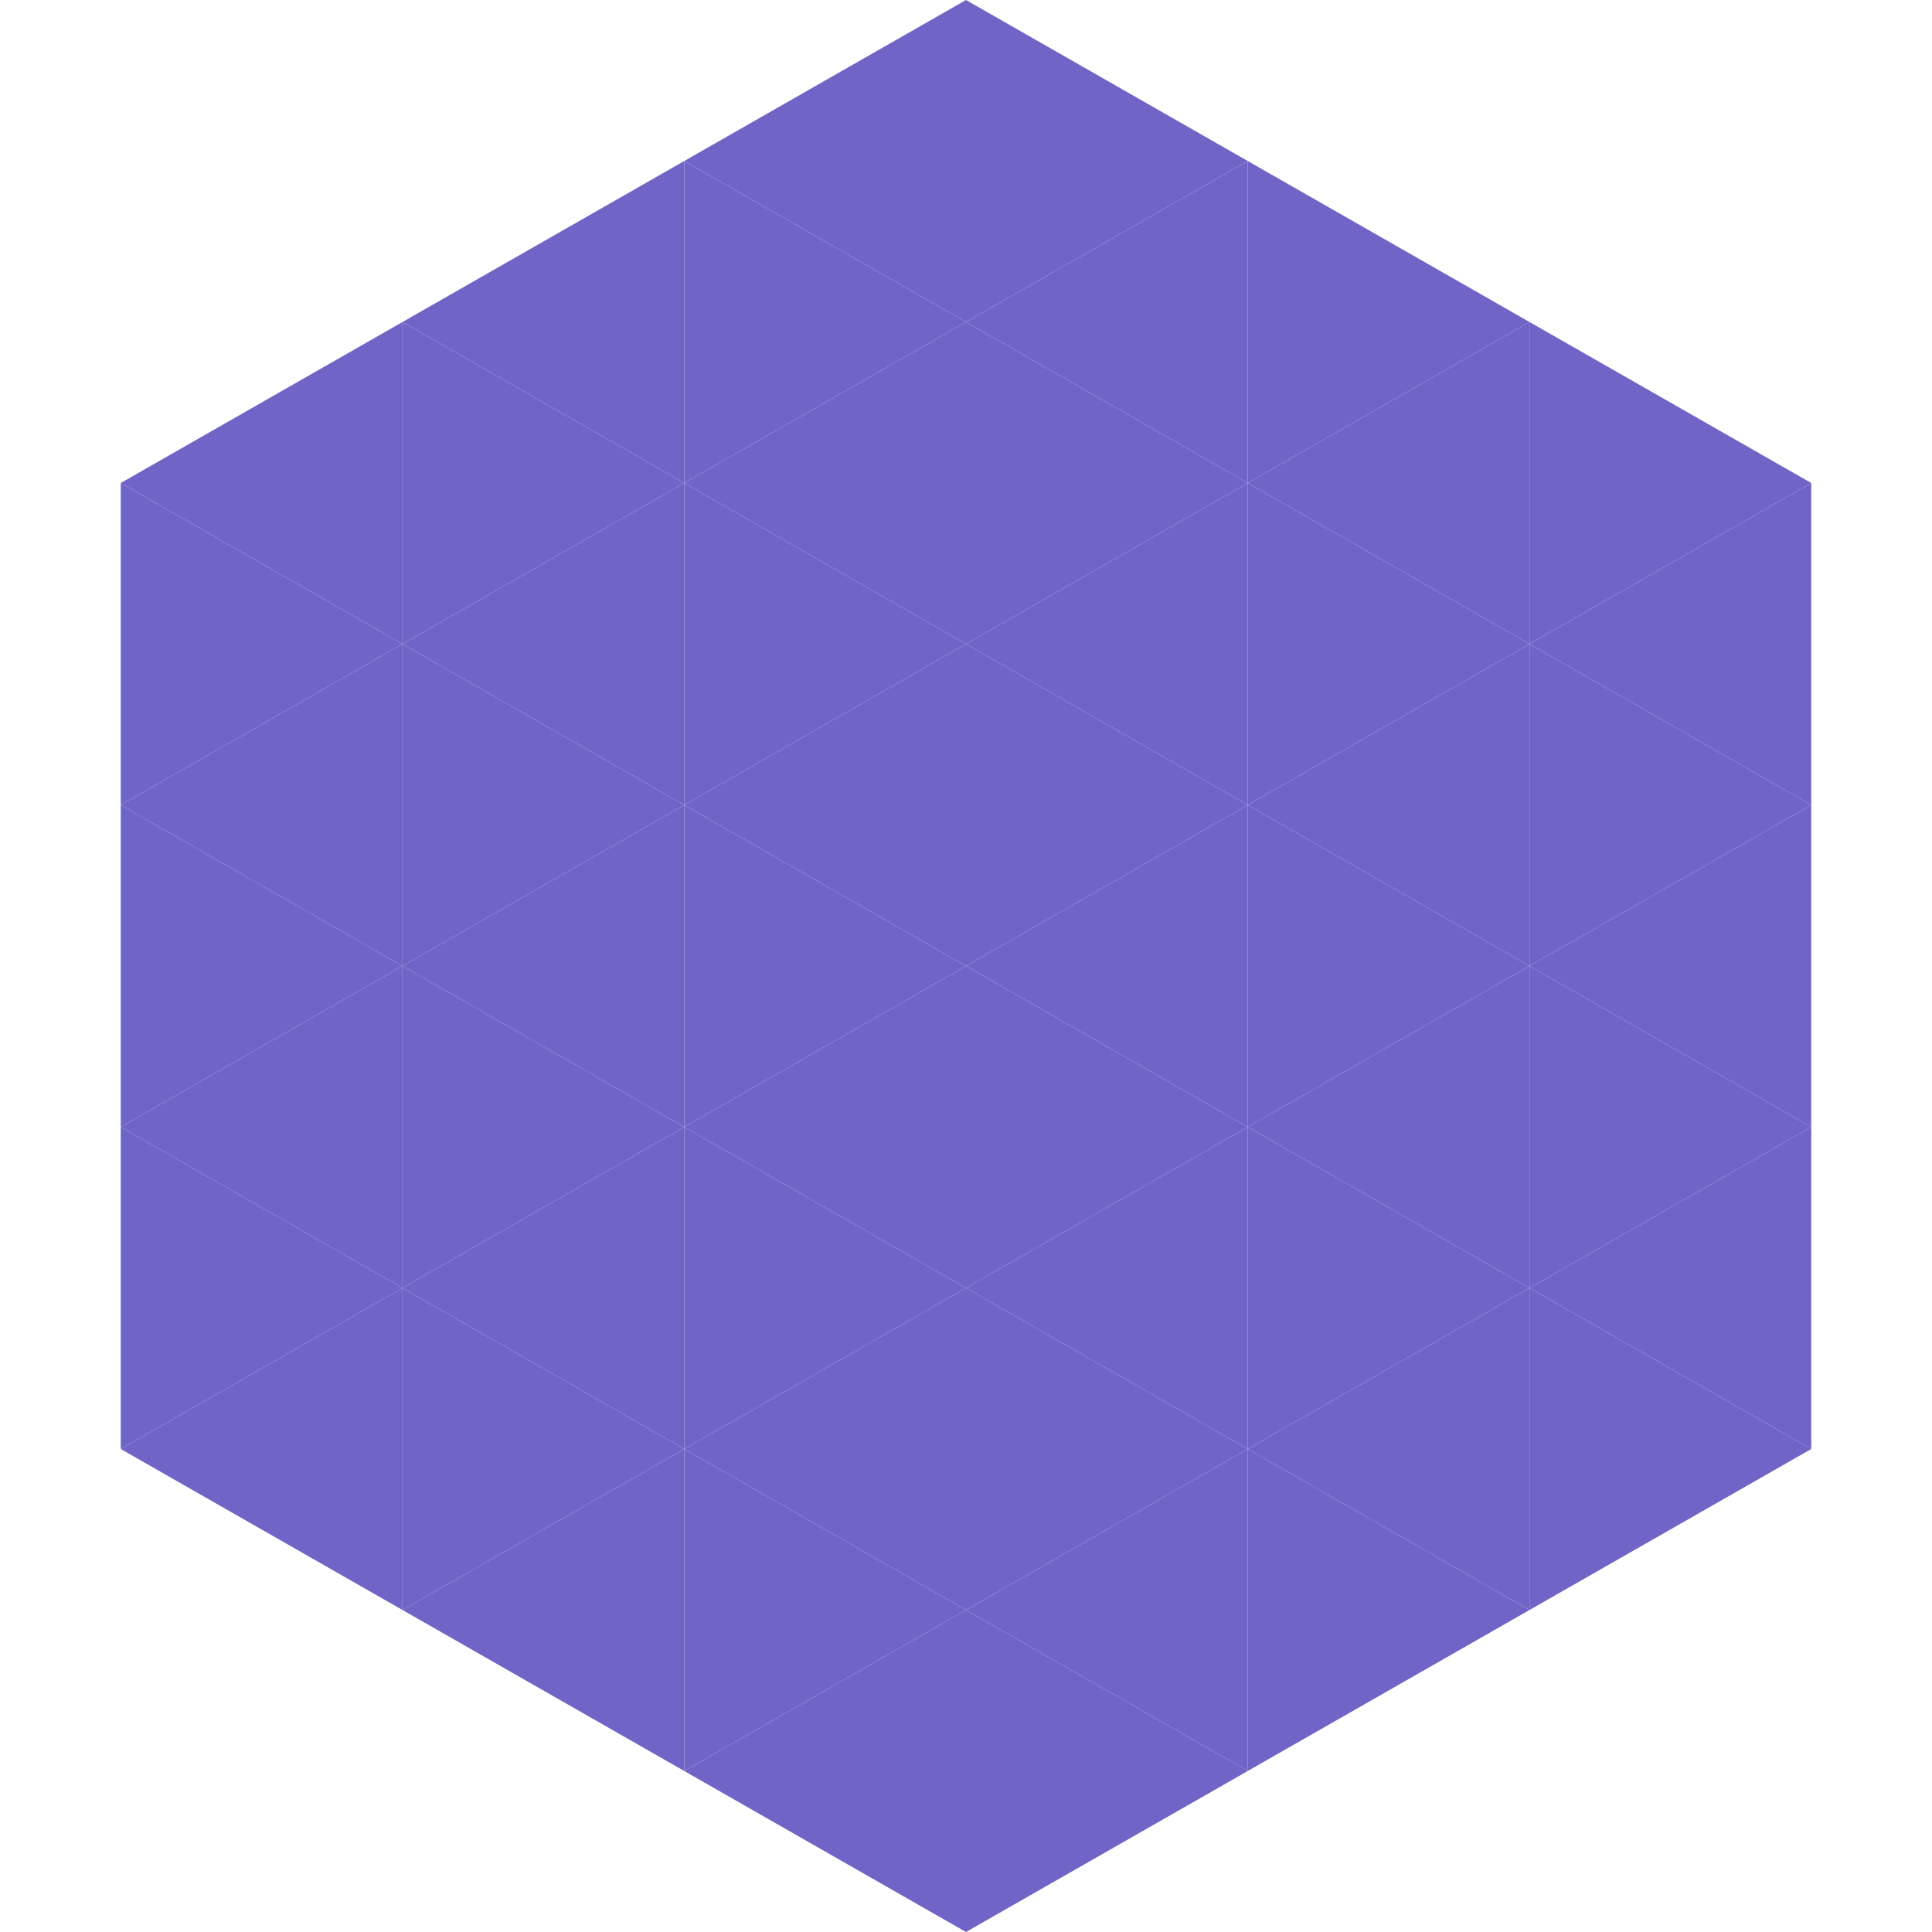 <?xml version="1.0"?>
<!-- Generated by SVGo -->
<svg width="240" height="240"
     xmlns="http://www.w3.org/2000/svg"
     xmlns:xlink="http://www.w3.org/1999/xlink">
<polygon points="50,40 15,60 50,80" style="fill:rgb(112,100,199)" />
<polygon points="190,40 225,60 190,80" style="fill:rgb(112,100,199)" />
<polygon points="15,60 50,80 15,100" style="fill:rgb(112,100,199)" />
<polygon points="225,60 190,80 225,100" style="fill:rgb(112,100,199)" />
<polygon points="50,80 15,100 50,120" style="fill:rgb(112,100,199)" />
<polygon points="190,80 225,100 190,120" style="fill:rgb(112,100,199)" />
<polygon points="15,100 50,120 15,140" style="fill:rgb(112,100,199)" />
<polygon points="225,100 190,120 225,140" style="fill:rgb(112,100,199)" />
<polygon points="50,120 15,140 50,160" style="fill:rgb(112,100,199)" />
<polygon points="190,120 225,140 190,160" style="fill:rgb(112,100,199)" />
<polygon points="15,140 50,160 15,180" style="fill:rgb(112,100,199)" />
<polygon points="225,140 190,160 225,180" style="fill:rgb(112,100,199)" />
<polygon points="50,160 15,180 50,200" style="fill:rgb(112,100,199)" />
<polygon points="190,160 225,180 190,200" style="fill:rgb(112,100,199)" />
<polygon points="15,180 50,200 15,220" style="fill:rgb(255,255,255); fill-opacity:0" />
<polygon points="225,180 190,200 225,220" style="fill:rgb(255,255,255); fill-opacity:0" />
<polygon points="50,0 85,20 50,40" style="fill:rgb(255,255,255); fill-opacity:0" />
<polygon points="190,0 155,20 190,40" style="fill:rgb(255,255,255); fill-opacity:0" />
<polygon points="85,20 50,40 85,60" style="fill:rgb(112,100,199)" />
<polygon points="155,20 190,40 155,60" style="fill:rgb(112,100,199)" />
<polygon points="50,40 85,60 50,80" style="fill:rgb(112,100,199)" />
<polygon points="190,40 155,60 190,80" style="fill:rgb(112,100,199)" />
<polygon points="85,60 50,80 85,100" style="fill:rgb(112,100,199)" />
<polygon points="155,60 190,80 155,100" style="fill:rgb(112,100,199)" />
<polygon points="50,80 85,100 50,120" style="fill:rgb(112,100,199)" />
<polygon points="190,80 155,100 190,120" style="fill:rgb(112,100,199)" />
<polygon points="85,100 50,120 85,140" style="fill:rgb(112,100,199)" />
<polygon points="155,100 190,120 155,140" style="fill:rgb(112,100,199)" />
<polygon points="50,120 85,140 50,160" style="fill:rgb(112,100,199)" />
<polygon points="190,120 155,140 190,160" style="fill:rgb(112,100,199)" />
<polygon points="85,140 50,160 85,180" style="fill:rgb(112,100,199)" />
<polygon points="155,140 190,160 155,180" style="fill:rgb(112,100,199)" />
<polygon points="50,160 85,180 50,200" style="fill:rgb(112,100,199)" />
<polygon points="190,160 155,180 190,200" style="fill:rgb(112,100,199)" />
<polygon points="85,180 50,200 85,220" style="fill:rgb(112,100,199)" />
<polygon points="155,180 190,200 155,220" style="fill:rgb(112,100,199)" />
<polygon points="120,0 85,20 120,40" style="fill:rgb(112,100,199)" />
<polygon points="120,0 155,20 120,40" style="fill:rgb(112,100,199)" />
<polygon points="85,20 120,40 85,60" style="fill:rgb(112,100,199)" />
<polygon points="155,20 120,40 155,60" style="fill:rgb(112,100,199)" />
<polygon points="120,40 85,60 120,80" style="fill:rgb(112,100,199)" />
<polygon points="120,40 155,60 120,80" style="fill:rgb(112,100,199)" />
<polygon points="85,60 120,80 85,100" style="fill:rgb(112,100,199)" />
<polygon points="155,60 120,80 155,100" style="fill:rgb(112,100,199)" />
<polygon points="120,80 85,100 120,120" style="fill:rgb(112,100,199)" />
<polygon points="120,80 155,100 120,120" style="fill:rgb(112,100,199)" />
<polygon points="85,100 120,120 85,140" style="fill:rgb(112,100,199)" />
<polygon points="155,100 120,120 155,140" style="fill:rgb(112,100,199)" />
<polygon points="120,120 85,140 120,160" style="fill:rgb(112,100,199)" />
<polygon points="120,120 155,140 120,160" style="fill:rgb(112,100,199)" />
<polygon points="85,140 120,160 85,180" style="fill:rgb(112,100,199)" />
<polygon points="155,140 120,160 155,180" style="fill:rgb(112,100,199)" />
<polygon points="120,160 85,180 120,200" style="fill:rgb(112,100,199)" />
<polygon points="120,160 155,180 120,200" style="fill:rgb(112,100,199)" />
<polygon points="85,180 120,200 85,220" style="fill:rgb(112,100,199)" />
<polygon points="155,180 120,200 155,220" style="fill:rgb(112,100,199)" />
<polygon points="120,200 85,220 120,240" style="fill:rgb(112,100,199)" />
<polygon points="120,200 155,220 120,240" style="fill:rgb(112,100,199)" />
<polygon points="85,220 120,240 85,260" style="fill:rgb(255,255,255); fill-opacity:0" />
<polygon points="155,220 120,240 155,260" style="fill:rgb(255,255,255); fill-opacity:0" />
</svg>
